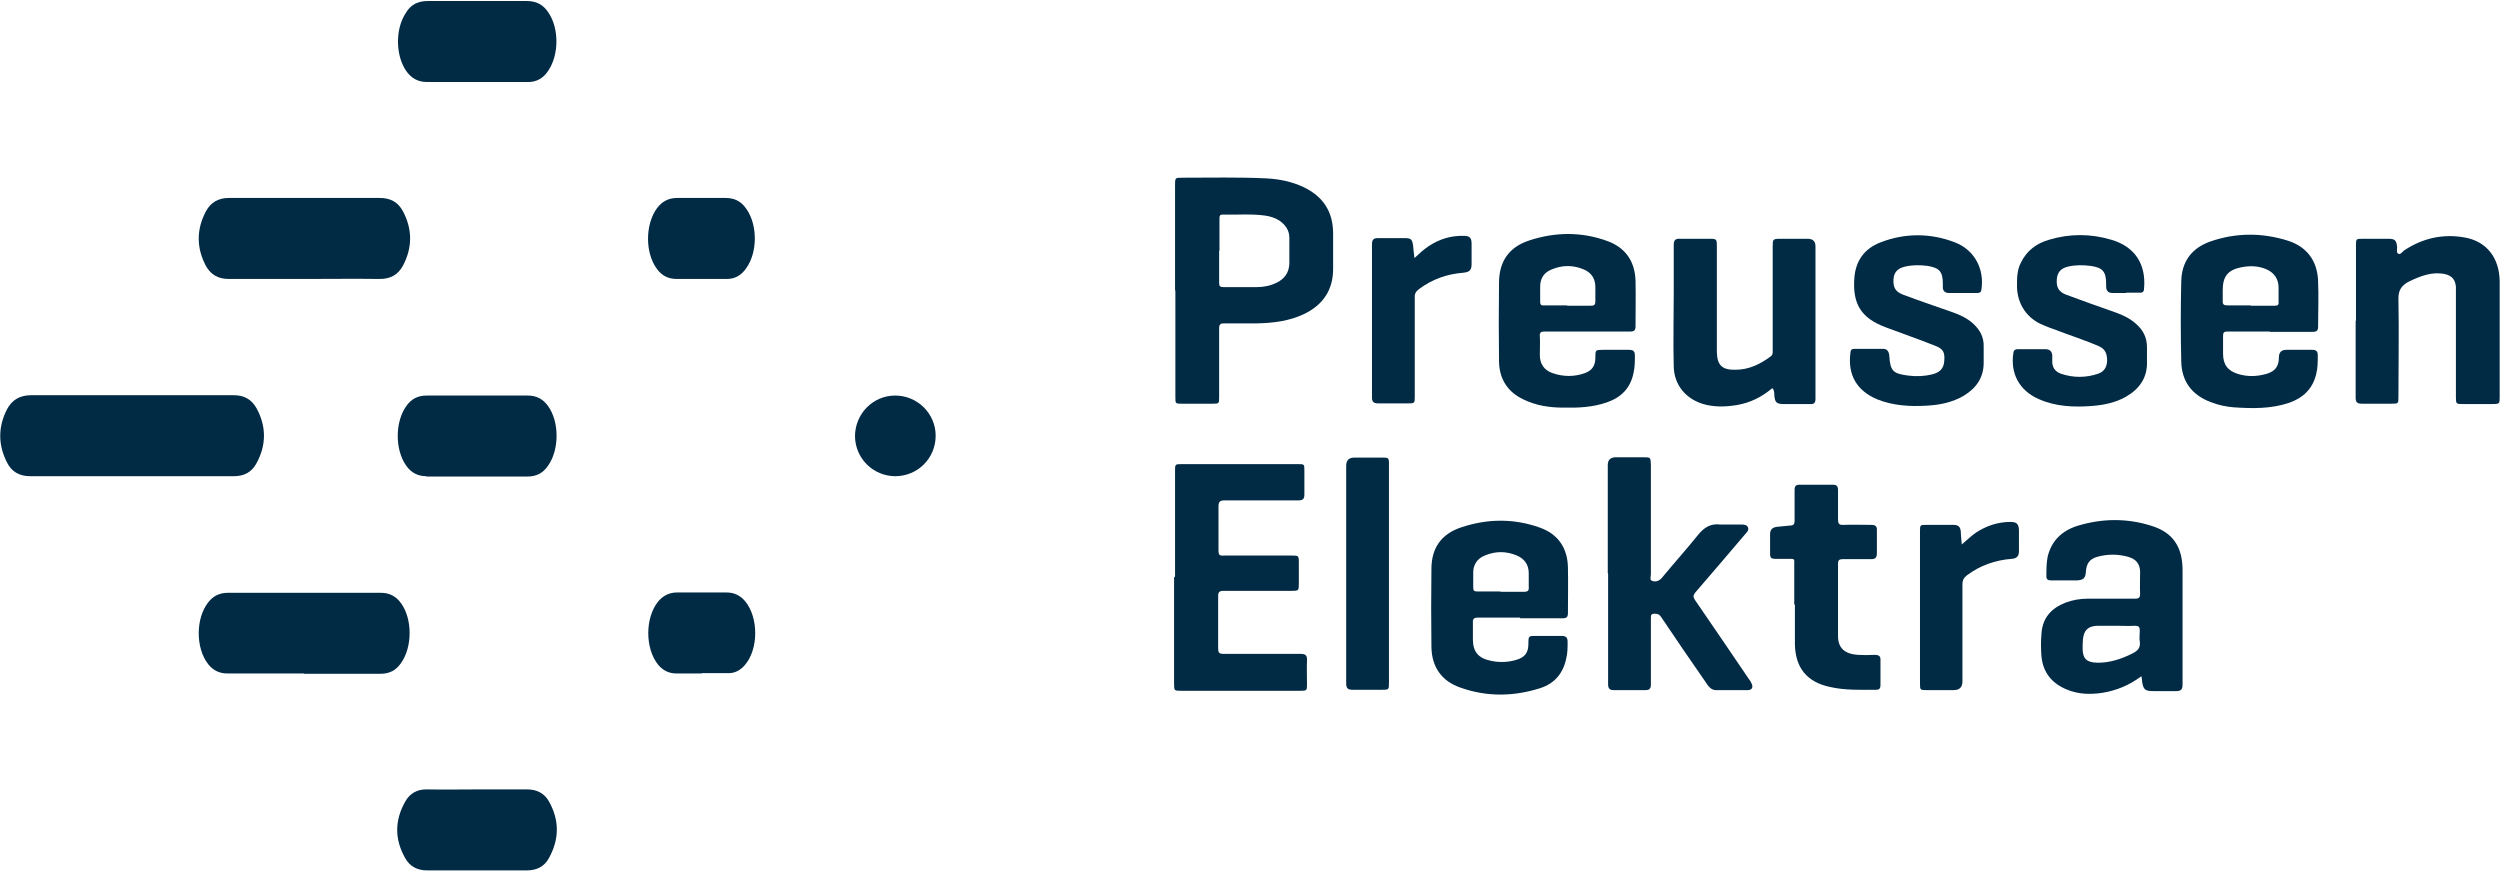 <?xml version="1.0" encoding="UTF-8"?>
<svg xmlns="http://www.w3.org/2000/svg" id="Ebene_2" viewBox="0 0 76.55 26.62" width="350" height="122"><defs><style>.cls-1{fill:#012a45;}</style></defs><g id="Ebene_1-2"><path class="cls-1" d="m4.04,14.55c-1.04,0-2.07,0-3.11,0-.34,0-.58-.14-.72-.43-.27-.53-.27-1.08,0-1.61.15-.29.39-.44.74-.44,2.07,0,4.14,0,6.21,0,.32,0,.54.13.69.39.31.56.31,1.14,0,1.7-.14.26-.37.39-.69.39-1.04,0-2.07,0-3.11,0Z"/><path class="cls-1" d="m35.98,8.86c0-1.07,0-2.14,0-3.22,0-.23,0-.23.23-.23.85,0,1.71-.02,2.56.02.4.02.79.1,1.15.27.58.28.89.73.9,1.39,0,.37,0,.74,0,1.11,0,.65-.31,1.1-.88,1.38-.46.22-.95.28-1.45.29-.34,0-.67,0-1.01,0-.11,0-.15.03-.15.15,0,.7,0,1.4,0,2.1,0,.21,0,.21-.21.21-.31,0-.62,0-.93,0-.2,0-.2,0-.2-.21,0-1.09,0-2.17,0-3.26Zm1.35-1.22c0,.33,0,.66,0,.99,0,.1.03.13.13.13.34,0,.68,0,1.02,0,.21,0,.42-.04.62-.14.24-.12.37-.31.38-.58,0-.26,0-.53,0-.79,0-.23-.12-.4-.31-.53-.13-.08-.28-.13-.43-.15-.43-.06-.87-.02-1.31-.03-.09,0-.09.06-.09.12,0,.33,0,.66,0,.99Z"/><path class="cls-1" d="m35.98,17.62c0-1.08,0-2.15,0-3.23,0-.21,0-.21.21-.21,1.18,0,2.37,0,3.55,0,.2,0,.2,0,.2.2,0,.24,0,.49,0,.73,0,.14-.05.18-.18.18-.75,0-1.51,0-2.26,0-.16,0-.19.05-.19.2,0,.45,0,.89,0,1.34,0,.12.03.16.15.15.7,0,1.39,0,2.09,0,.21,0,.22,0,.22.21,0,.22,0,.44,0,.66,0,.2-.01.21-.21.21-.7,0-1.39,0-2.09,0-.14,0-.17.04-.17.17,0,.53,0,1.07,0,1.6,0,.12.03.16.16.16.79,0,1.58,0,2.36,0,.15,0,.21.04.2.2-.01.24,0,.48,0,.72,0,.2,0,.21-.2.21-.48,0-.97,0-1.45,0-.73,0-1.46,0-2.2,0-.21,0-.22,0-.22-.21,0-1.09,0-2.18,0-3.26Z"/><path class="cls-1" d="m49.23,17.52c0-1.1,0-2.21,0-3.31q0-.24.25-.24c.28,0,.56,0,.84,0,.22,0,.22,0,.23.22,0,1.12,0,2.25,0,3.37,0,.07-.05.17.05.2.1.03.2,0,.28-.09.37-.45.76-.88,1.12-1.33.18-.22.38-.35.68-.31h.64c.07,0,.16,0,.2.08.04.09-.02.14-.07.2-.51.6-1.02,1.2-1.54,1.8-.07.09-.07.14-.01.23.55.8,1.1,1.61,1.65,2.42.03.04.06.08.08.13.06.12.02.2-.1.21-.33,0-.66,0-.99,0-.15,0-.24-.13-.31-.24-.46-.66-.91-1.32-1.36-1.99-.05-.08-.1-.11-.2-.11-.11,0-.12.04-.12.13,0,.49,0,.99,0,1.48,0,.19,0,.38,0,.56,0,.13-.05.17-.17.17-.32,0-.64,0-.96,0-.14,0-.18-.05-.18-.19,0-1.13,0-2.26,0-3.38Z"/><path class="cls-1" d="m65.56,20.68c-.36.27-.75.43-1.17.5-.38.06-.75.05-1.11-.1-.45-.19-.72-.51-.77-1.01-.02-.23-.02-.47,0-.7.03-.48.3-.78.74-.95.22-.08.44-.12.67-.12.48,0,.97,0,1.45,0,.11,0,.16-.02.16-.15-.01-.22,0-.44,0-.66,0-.25-.12-.4-.36-.47-.32-.09-.64-.09-.96,0-.23.07-.32.2-.34.45-.01.2-.08.26-.27.27-.26,0-.53,0-.79,0-.09,0-.15-.02-.15-.12,0-.2,0-.41.04-.61.12-.49.44-.79.91-.94.75-.23,1.52-.24,2.27,0,.65.2.95.64.95,1.36,0,.6,0,1.21,0,1.81,0,.56,0,1.13,0,1.69,0,.14-.04.2-.19.2-.23,0-.46,0-.69,0-.27,0-.32-.04-.36-.3,0-.04,0-.08-.02-.15Zm-.76-1.55c-.18,0-.37,0-.55,0-.01,0-.02,0-.03,0-.28.01-.41.13-.44.41-.01.1-.01.19-.01.29,0,.3.12.42.43.43.39.01.75-.11,1.09-.28.16-.08.26-.17.23-.37-.02-.1,0-.21,0-.32,0-.12-.02-.16-.15-.16-.19.01-.38,0-.56,0Z"/><path class="cls-1" d="m69.51,10.12c-.44,0-.88,0-1.31,0-.1,0-.13.03-.13.13,0,.18,0,.37,0,.55,0,.33.14.52.46.62.3.09.59.08.89-.01.25-.08.36-.23.36-.5q0-.23.23-.23c.26,0,.53,0,.79,0,.13,0,.17.05.17.17,0,.19,0,.39-.05.58-.11.45-.4.72-.82.87-.56.19-1.13.18-1.71.14-.24-.02-.47-.07-.7-.16-.58-.22-.89-.64-.9-1.25-.02-.81-.02-1.63,0-2.44.01-.61.32-1.03.9-1.23.78-.27,1.58-.27,2.37-.02.59.19.9.63.92,1.24.02.47,0,.94,0,1.4,0,.11-.05.15-.16.15-.44,0-.89,0-1.33,0Zm-.59-.79c.24,0,.49,0,.73,0,.09,0,.13-.02.12-.12,0-.14,0-.28,0-.43,0-.27-.13-.46-.38-.57-.24-.1-.49-.11-.75-.06-.42.08-.58.28-.58.7,0,.11,0,.21,0,.32-.01.13.04.15.16.15.23,0,.47,0,.7,0Z"/><path class="cls-1" d="m48.58,10.12c-.43,0-.85,0-1.28,0-.11,0-.16.02-.15.14.01.19,0,.39,0,.58,0,.27.13.46.38.55.34.12.68.12,1.01,0,.21-.08.31-.23.31-.46,0-.25,0-.25.25-.25.26,0,.52,0,.78,0,.14,0,.18.05.18.18,0,.17,0,.35-.04.52-.09.47-.38.76-.82.91-.43.15-.88.17-1.32.16-.43,0-.84-.06-1.23-.25-.49-.23-.74-.63-.75-1.16-.01-.8-.01-1.61,0-2.41,0-.66.31-1.1.93-1.3.79-.26,1.6-.27,2.39.02.55.2.84.62.86,1.21.01.47,0,.93,0,1.4,0,.12-.04.16-.16.16-.44,0-.88,0-1.33,0Zm-.6-.79c.24,0,.49,0,.73,0,.11,0,.14-.03.14-.14,0-.14,0-.28,0-.43,0-.26-.12-.44-.35-.54-.33-.14-.66-.14-.99,0-.23.09-.35.27-.35.52,0,.15,0,.31,0,.46,0,.11.04.13.13.12.23,0,.47,0,.7,0Z"/><path class="cls-1" d="m46.55,18.88c-.43,0-.86,0-1.3,0-.12,0-.16.04-.15.16,0,.17,0,.34,0,.5,0,.38.16.58.54.66.27.06.54.05.8-.03.26-.08.36-.22.36-.5,0-.23.01-.23.23-.23.26,0,.53,0,.79,0,.13,0,.18.05.18.18,0,.17,0,.34-.04.5-.09.46-.36.78-.8.92-.82.26-1.64.27-2.45-.02-.57-.2-.87-.63-.88-1.24-.01-.8-.01-1.6,0-2.39,0-.65.31-1.08.93-1.28.79-.26,1.59-.27,2.38.01.57.2.86.63.87,1.23.01.46,0,.92,0,1.39,0,.12-.04.16-.16.16-.44,0-.87,0-1.31,0Zm-.61-.79c.24,0,.48,0,.72,0,.13,0,.16-.04.15-.16,0-.14,0-.27,0-.41,0-.26-.13-.44-.36-.54-.33-.14-.66-.14-.99,0-.22.09-.35.27-.35.52,0,.15,0,.3,0,.46,0,.09.03.12.12.12.24,0,.48,0,.72,0Z"/><path class="cls-1" d="m9.32,8.51c-.77,0-1.55,0-2.32,0-.32,0-.54-.13-.69-.39-.3-.56-.3-1.13,0-1.69.15-.27.38-.4.7-.4,1.54,0,3.08,0,4.62,0,.33,0,.56.13.71.41.29.55.29,1.11,0,1.66-.15.28-.38.41-.71.41-.77-.01-1.55,0-2.32,0Z"/><path class="cls-1" d="m9.31,20.59c-.78,0-1.57,0-2.35,0-.25,0-.44-.1-.59-.29-.38-.49-.38-1.39,0-1.88.15-.2.35-.3.61-.3,1.56,0,3.12,0,4.68,0,.27,0,.47.11.62.32.35.48.35,1.34,0,1.83-.15.22-.35.33-.63.33-.78,0-1.57,0-2.35,0Z"/><path class="cls-1" d="m72.14,9.79c0-.77,0-1.54,0-2.3,0-.21,0-.21.21-.21.26,0,.52,0,.78,0,.21,0,.25.05.27.26,0,.07-.03.17.04.2.06.03.12-.06.17-.1.57-.38,1.19-.52,1.86-.4.67.12,1.06.62,1.07,1.34,0,.91,0,1.82,0,2.73,0,.27,0,.54,0,.81,0,.21,0,.22-.23.22-.3,0-.59,0-.89,0-.21,0-.22,0-.22-.21,0-1.04,0-2.07,0-3.11,0-.09,0-.18,0-.27-.02-.22-.12-.34-.34-.39-.39-.08-.74.06-1.08.22-.24.12-.35.27-.34.56.02.99,0,1.98,0,2.97,0,.22,0,.22-.22.22-.3,0-.6,0-.9,0-.15,0-.19-.05-.19-.19,0-.78,0-1.57,0-2.35Z"/><path class="cls-1" d="m54.26,11.86c-.32.27-.67.44-1.07.51-.36.06-.72.07-1.07-.04-.52-.17-.86-.59-.87-1.14-.02-.75,0-1.5,0-2.26,0-.49,0-.98,0-1.46,0-.15.05-.2.2-.19.31,0,.61,0,.92,0,.18,0,.2.02.2.2,0,1.02,0,2.04,0,3.07,0,.07,0,.13,0,.2.01.4.16.55.57.54.41,0,.76-.17,1.08-.41.07-.05.06-.12.06-.19,0-1.05,0-2.1,0-3.16,0-.24,0-.25.25-.25.27,0,.55,0,.82,0q.24,0,.24.23c0,1.38,0,2.77,0,4.15,0,.17,0,.35,0,.52,0,.12-.04.17-.16.16-.27,0-.55,0-.82,0-.21,0-.26-.05-.28-.26,0-.06,0-.13-.04-.21Z"/><path class="cls-1" d="m65.12,8.94c-.14,0-.28,0-.43,0-.13,0-.2-.06-.2-.2,0-.03,0-.05,0-.08,0-.38-.11-.5-.48-.55-.23-.03-.46-.03-.68.02-.22.05-.33.17-.35.38-.02.25.05.39.28.48.51.19,1.02.37,1.53.55.22.08.43.18.61.34.22.19.34.42.34.72,0,.14,0,.28,0,.43.02.5-.23.85-.65,1.09-.32.18-.67.25-1.04.28-.55.04-1.1.02-1.62-.21-.6-.26-.88-.79-.78-1.42.01-.08.06-.11.13-.11.28,0,.57,0,.85,0,.13,0,.21.07.21.21,0,.05,0,.1,0,.15-.01.19.09.33.26.39.38.13.77.13,1.15,0,.17-.06.26-.19.27-.39,0-.19-.04-.35-.23-.44-.45-.2-.91-.34-1.37-.52-.11-.04-.23-.08-.34-.13-.51-.2-.81-.64-.82-1.19,0-.25,0-.5.12-.73.18-.37.48-.59.86-.7.63-.19,1.28-.19,1.91,0,.72.21,1.07.75,1,1.5,0,.09-.05.13-.14.12-.14,0-.28,0-.43,0h0Z"/><path class="cls-1" d="m60.11,8.94c-.14,0-.28,0-.43,0-.13,0-.2-.07-.19-.2,0-.03,0-.05,0-.08,0-.37-.1-.49-.47-.55-.23-.03-.46-.03-.68.02-.23.05-.34.17-.36.37-.02.26.05.4.29.49.5.19,1.01.36,1.52.54.23.08.44.18.62.34.21.19.34.42.33.71,0,.15,0,.31,0,.46.01.47-.21.8-.6,1.04-.35.21-.75.29-1.15.31-.51.03-1.02,0-1.5-.19-.63-.26-.92-.75-.83-1.43,0-.08.04-.12.12-.12.29,0,.59,0,.88,0,.13,0,.18.09.19.21.03.47.11.55.59.61.25.03.49.02.73-.04.23-.06.34-.18.36-.38.03-.29-.02-.4-.29-.5-.5-.2-1-.37-1.5-.56-.75-.28-1.02-.71-.96-1.51.04-.53.31-.9.8-1.09.75-.29,1.53-.29,2.28,0,.6.23.91.82.81,1.45-.01.09-.07.1-.14.1-.14,0-.28,0-.43,0h0Z"/><path class="cls-1" d="m54.94,18.48c0-.4,0-.79,0-1.19,0-.23.03-.21-.21-.21-.13,0-.25,0-.38,0-.1,0-.15-.03-.15-.14,0-.2,0-.41,0-.61,0-.15.07-.21.21-.23.14-.01.27-.03.41-.04.09,0,.13-.04.13-.14,0-.31,0-.63,0-.95,0-.12.04-.16.16-.16.34,0,.67,0,1.01,0,.12,0,.16.05.16.16,0,.3,0,.6,0,.9,0,.13.03.18.17.17.28-.01.57,0,.85,0,.12,0,.18.04.17.17,0,.23,0,.46,0,.69,0,.14-.04.19-.18.19-.29,0-.58,0-.87,0-.1,0-.14.03-.14.14,0,.74,0,1.47,0,2.21,0,.37.2.55.6.58.17.01.35.01.52,0,.13,0,.19.04.18.17,0,.25,0,.51,0,.76,0,.1-.04.14-.13.14-.48,0-.96.02-1.43-.09-.69-.15-1.04-.58-1.06-1.29,0-.41,0-.82,0-1.23h0Z"/><path class="cls-1" d="m14.6,2.48c-.51,0-1.02,0-1.52,0-.29,0-.49-.12-.65-.35-.32-.48-.33-1.28,0-1.77C12.57.12,12.79,0,13.09,0c1.02,0,2.03,0,3.05,0,.29,0,.5.12.65.35.33.48.33,1.29,0,1.78-.15.23-.36.36-.65.35-.52,0-1.04,0-1.56,0Z"/><path class="cls-1" d="m14.6,24.14c.51,0,1.03,0,1.54,0,.3,0,.53.12.67.37.32.57.32,1.15,0,1.73-.14.26-.37.38-.68.38-1.02,0-2.03,0-3.05,0-.3,0-.53-.12-.67-.37-.33-.58-.33-1.16,0-1.74.14-.25.37-.38.67-.37.51.01,1.02,0,1.52,0Z"/><path class="cls-1" d="m13.06,14.55c-.27,0-.47-.11-.62-.32-.35-.49-.35-1.35.01-1.84.15-.21.35-.31.61-.31,1.03,0,2.06,0,3.1,0,.27,0,.47.11.62.32.35.48.35,1.34,0,1.83-.15.22-.35.33-.63.33-.52,0-2.58,0-3.1,0Z"/><path class="cls-1" d="m42.53,17.54c0,1.11,0,2.22,0,3.32,0,.23,0,.23-.23.23-.3,0-.59,0-.88,0-.14,0-.2-.04-.2-.19,0-.19,0-.38,0-.56,0-2.04,0-4.08,0-6.11q0-.25.25-.25c.28,0,.56,0,.84,0,.21,0,.22,0,.22.21,0,1.12,0,2.24,0,3.35Z"/><path class="cls-1" d="m43.3,7.88c.16-.15.29-.27.44-.37.33-.22.68-.33,1.08-.32.18,0,.24.06.24.24,0,.21,0,.42,0,.62,0,.19-.06.25-.26.27-.5.04-.95.2-1.35.5-.09.07-.14.14-.13.26,0,1.01,0,2.02,0,3.03,0,.2,0,.21-.21.21-.3,0-.61,0-.91,0-.13,0-.19-.04-.19-.18,0-1.56,0-3.13,0-4.69,0-.13.04-.19.17-.19.28,0,.56,0,.84,0,.19,0,.22.04.25.23.01.11.02.23.04.38Z"/><path class="cls-1" d="m60.07,16.64c.16-.14.29-.26.43-.36.32-.21.67-.33,1.06-.33.19,0,.25.06.26.24,0,.22,0,.44,0,.66,0,.15-.07.22-.22.23-.51.04-.97.2-1.38.51-.09.07-.13.15-.13.27,0,.99,0,1.98,0,2.97q0,.27-.27.27c-.27,0-.54,0-.81,0-.22,0-.22,0-.22-.22,0-.97,0-1.93,0-2.9,0-.58,0-1.16,0-1.74,0-.2,0-.2.21-.2.27,0,.55,0,.82,0,.15,0,.21.07.22.21,0,.12.02.24.03.4Z"/><path class="cls-1" d="m21.48,20.59c-.25,0-.51,0-.76,0-.24,0-.42-.09-.57-.27-.4-.5-.4-1.43,0-1.93.15-.18.34-.28.58-.28.51,0,1.02,0,1.52,0,.23,0,.41.09.56.26.42.5.42,1.47,0,1.96-.14.16-.31.26-.53.25-.26,0-.53,0-.79,0Z"/><path class="cls-1" d="m21.47,8.51c-.25,0-.5,0-.75,0-.26,0-.45-.1-.6-.3-.37-.49-.37-1.37,0-1.87.15-.2.35-.31.61-.31.5,0,1,0,1.49,0,.28,0,.48.11.63.33.35.49.35,1.33,0,1.82-.15.22-.35.34-.63.33-.25,0-.51,0-.76,0Z"/><path class="cls-1" d="m27.42,14.55c-.68,0-1.23-.54-1.24-1.22,0-.69.55-1.25,1.23-1.25.68,0,1.24.55,1.24,1.23,0,.69-.55,1.24-1.24,1.24Z"/></g></svg>
